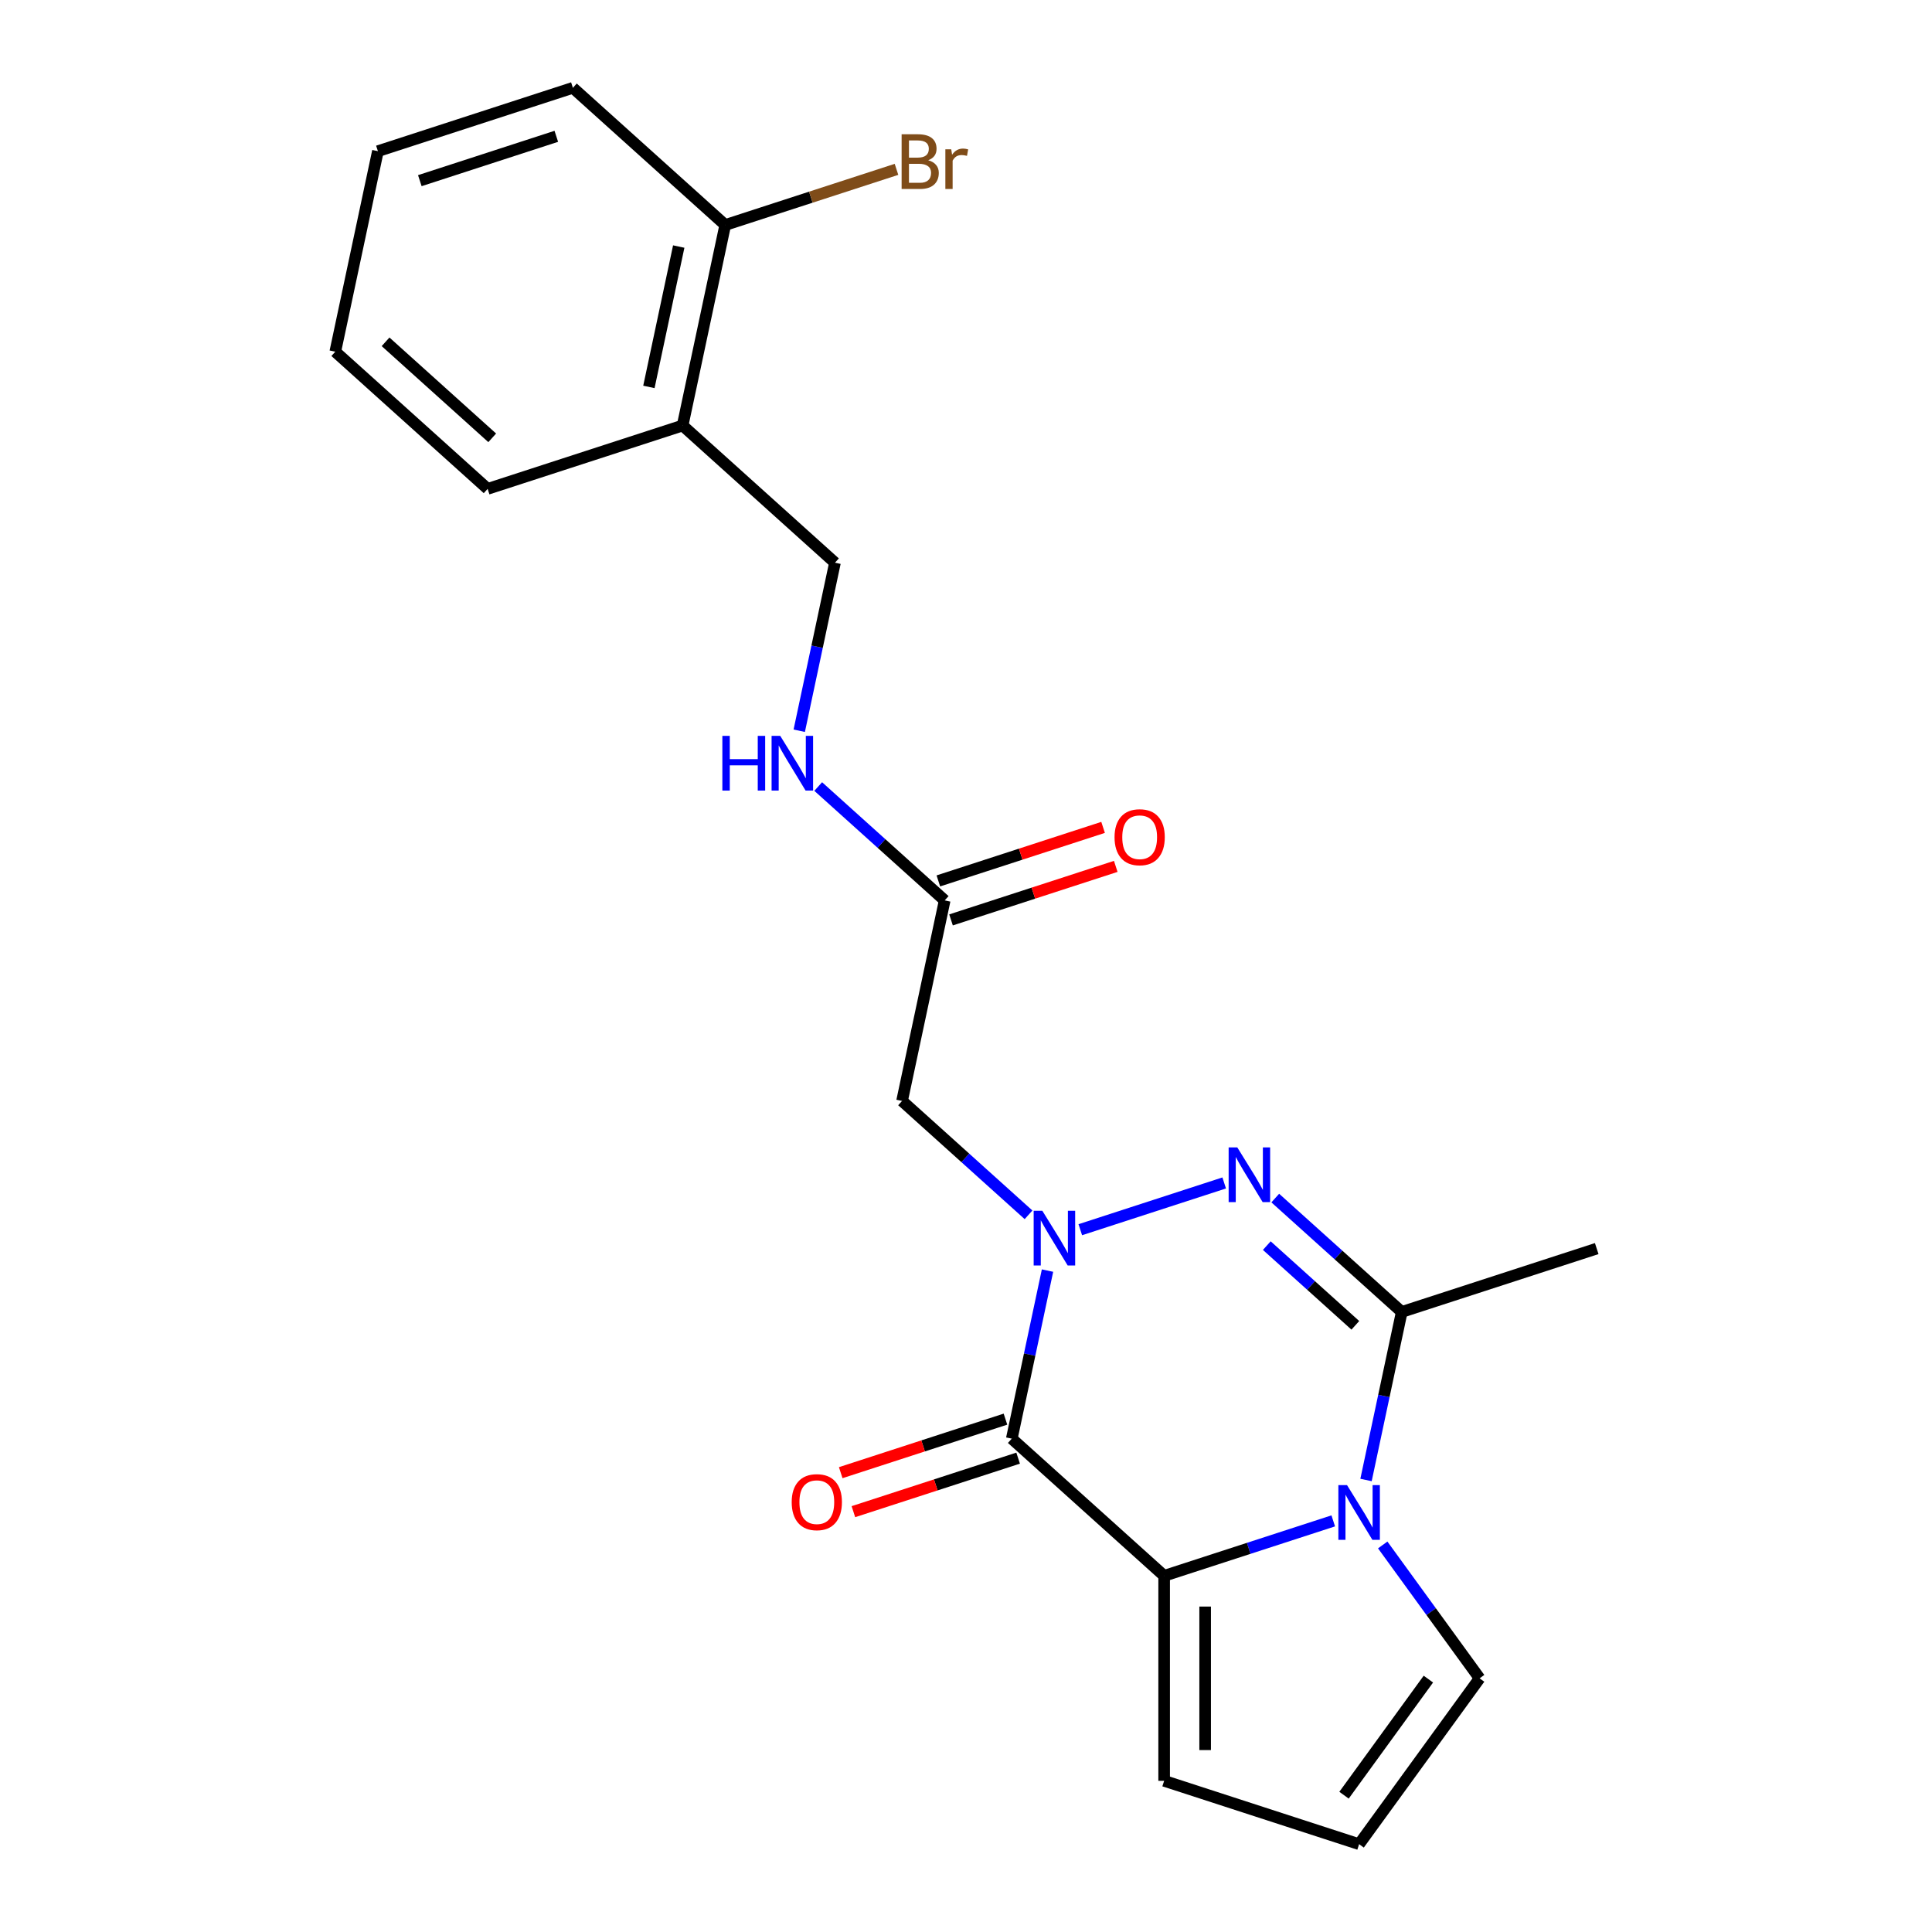 <?xml version='1.0' encoding='iso-8859-1'?>
<svg version='1.1' baseProfile='full'
              xmlns='http://www.w3.org/2000/svg'
                      xmlns:rdkit='http://www.rdkit.org/xml'
                      xmlns:xlink='http://www.w3.org/1999/xlink'
                  xml:space='preserve'
width='1000px' height='1000px' viewBox='0 0 1000 1000'>
<!-- END OF HEADER -->
<rect style='opacity:1.0;fill:#FFFFFF;stroke:none' width='1000' height='1000' x='0' y='0'> </rect>
<path class='bond-0' d='M 542.19,657.659 L 532.946,701.15' style='fill:none;fill-rule:evenodd;stroke:#0000FF;stroke-width:6px;stroke-linecap:butt;stroke-linejoin:miter;stroke-opacity:1' />
<path class='bond-0' d='M 532.946,701.15 L 523.702,744.64' style='fill:none;fill-rule:evenodd;stroke:#000000;stroke-width:6px;stroke-linecap:butt;stroke-linejoin:miter;stroke-opacity:1' />
<path class='bond-1' d='M 559.157,636.495 L 633.642,612.293' style='fill:none;fill-rule:evenodd;stroke:#0000FF;stroke-width:6px;stroke-linecap:butt;stroke-linejoin:miter;stroke-opacity:1' />
<path class='bond-5' d='M 532.371,628.788 L 499.639,599.316' style='fill:none;fill-rule:evenodd;stroke:#0000FF;stroke-width:6px;stroke-linecap:butt;stroke-linejoin:miter;stroke-opacity:1' />
<path class='bond-5' d='M 499.639,599.316 L 466.907,569.844' style='fill:none;fill-rule:evenodd;stroke:#000000;stroke-width:6px;stroke-linecap:butt;stroke-linejoin:miter;stroke-opacity:1' />
<path class='bond-3' d='M 523.702,744.64 L 602.559,815.643' style='fill:none;fill-rule:evenodd;stroke:#000000;stroke-width:6px;stroke-linecap:butt;stroke-linejoin:miter;stroke-opacity:1' />
<path class='bond-9' d='M 520.423,734.548 L 477.79,748.4' style='fill:none;fill-rule:evenodd;stroke:#000000;stroke-width:6px;stroke-linecap:butt;stroke-linejoin:miter;stroke-opacity:1' />
<path class='bond-9' d='M 477.79,748.4 L 435.157,762.253' style='fill:none;fill-rule:evenodd;stroke:#FF0000;stroke-width:6px;stroke-linecap:butt;stroke-linejoin:miter;stroke-opacity:1' />
<path class='bond-9' d='M 526.981,754.732 L 484.348,768.584' style='fill:none;fill-rule:evenodd;stroke:#000000;stroke-width:6px;stroke-linecap:butt;stroke-linejoin:miter;stroke-opacity:1' />
<path class='bond-9' d='M 484.348,768.584 L 441.715,782.436' style='fill:none;fill-rule:evenodd;stroke:#FF0000;stroke-width:6px;stroke-linecap:butt;stroke-linejoin:miter;stroke-opacity:1' />
<path class='bond-4' d='M 660.075,620.115 L 692.807,649.587' style='fill:none;fill-rule:evenodd;stroke:#0000FF;stroke-width:6px;stroke-linecap:butt;stroke-linejoin:miter;stroke-opacity:1' />
<path class='bond-4' d='M 692.807,649.587 L 725.539,679.059' style='fill:none;fill-rule:evenodd;stroke:#000000;stroke-width:6px;stroke-linecap:butt;stroke-linejoin:miter;stroke-opacity:1' />
<path class='bond-4' d='M 655.694,644.728 L 678.607,665.358' style='fill:none;fill-rule:evenodd;stroke:#0000FF;stroke-width:6px;stroke-linecap:butt;stroke-linejoin:miter;stroke-opacity:1' />
<path class='bond-4' d='M 678.607,665.358 L 701.519,685.989' style='fill:none;fill-rule:evenodd;stroke:#000000;stroke-width:6px;stroke-linecap:butt;stroke-linejoin:miter;stroke-opacity:1' />
<path class='bond-2' d='M 707.051,766.039 L 716.295,722.549' style='fill:none;fill-rule:evenodd;stroke:#0000FF;stroke-width:6px;stroke-linecap:butt;stroke-linejoin:miter;stroke-opacity:1' />
<path class='bond-2' d='M 716.295,722.549 L 725.539,679.059' style='fill:none;fill-rule:evenodd;stroke:#000000;stroke-width:6px;stroke-linecap:butt;stroke-linejoin:miter;stroke-opacity:1' />
<path class='bond-7' d='M 715.692,799.665 L 740.77,834.182' style='fill:none;fill-rule:evenodd;stroke:#0000FF;stroke-width:6px;stroke-linecap:butt;stroke-linejoin:miter;stroke-opacity:1' />
<path class='bond-7' d='M 740.77,834.182 L 765.848,868.699' style='fill:none;fill-rule:evenodd;stroke:#000000;stroke-width:6px;stroke-linecap:butt;stroke-linejoin:miter;stroke-opacity:1' />
<path class='bond-22' d='M 690.084,787.204 L 646.322,801.423' style='fill:none;fill-rule:evenodd;stroke:#0000FF;stroke-width:6px;stroke-linecap:butt;stroke-linejoin:miter;stroke-opacity:1' />
<path class='bond-22' d='M 646.322,801.423 L 602.559,815.643' style='fill:none;fill-rule:evenodd;stroke:#000000;stroke-width:6px;stroke-linecap:butt;stroke-linejoin:miter;stroke-opacity:1' />
<path class='bond-8' d='M 602.559,815.643 L 602.559,921.755' style='fill:none;fill-rule:evenodd;stroke:#000000;stroke-width:6px;stroke-linecap:butt;stroke-linejoin:miter;stroke-opacity:1' />
<path class='bond-8' d='M 623.781,831.56 L 623.781,905.838' style='fill:none;fill-rule:evenodd;stroke:#000000;stroke-width:6px;stroke-linecap:butt;stroke-linejoin:miter;stroke-opacity:1' />
<path class='bond-17' d='M 725.539,679.059 L 826.458,646.268' style='fill:none;fill-rule:evenodd;stroke:#000000;stroke-width:6px;stroke-linecap:butt;stroke-linejoin:miter;stroke-opacity:1' />
<path class='bond-6' d='M 466.907,569.844 L 488.969,466.05' style='fill:none;fill-rule:evenodd;stroke:#000000;stroke-width:6px;stroke-linecap:butt;stroke-linejoin:miter;stroke-opacity:1' />
<path class='bond-12' d='M 488.969,466.05 L 456.237,436.578' style='fill:none;fill-rule:evenodd;stroke:#000000;stroke-width:6px;stroke-linecap:butt;stroke-linejoin:miter;stroke-opacity:1' />
<path class='bond-12' d='M 456.237,436.578 L 423.505,407.106' style='fill:none;fill-rule:evenodd;stroke:#0000FF;stroke-width:6px;stroke-linecap:butt;stroke-linejoin:miter;stroke-opacity:1' />
<path class='bond-15' d='M 492.248,476.142 L 534.881,462.29' style='fill:none;fill-rule:evenodd;stroke:#000000;stroke-width:6px;stroke-linecap:butt;stroke-linejoin:miter;stroke-opacity:1' />
<path class='bond-15' d='M 534.881,462.29 L 577.514,448.437' style='fill:none;fill-rule:evenodd;stroke:#FF0000;stroke-width:6px;stroke-linecap:butt;stroke-linejoin:miter;stroke-opacity:1' />
<path class='bond-15' d='M 485.69,455.958 L 528.323,442.106' style='fill:none;fill-rule:evenodd;stroke:#000000;stroke-width:6px;stroke-linecap:butt;stroke-linejoin:miter;stroke-opacity:1' />
<path class='bond-15' d='M 528.323,442.106 L 570.956,428.254' style='fill:none;fill-rule:evenodd;stroke:#FF0000;stroke-width:6px;stroke-linecap:butt;stroke-linejoin:miter;stroke-opacity:1' />
<path class='bond-23' d='M 765.848,868.699 L 703.477,954.545' style='fill:none;fill-rule:evenodd;stroke:#000000;stroke-width:6px;stroke-linecap:butt;stroke-linejoin:miter;stroke-opacity:1' />
<path class='bond-23' d='M 739.323,869.102 L 695.664,929.194' style='fill:none;fill-rule:evenodd;stroke:#000000;stroke-width:6px;stroke-linecap:butt;stroke-linejoin:miter;stroke-opacity:1' />
<path class='bond-11' d='M 602.559,921.755 L 703.477,954.545' style='fill:none;fill-rule:evenodd;stroke:#000000;stroke-width:6px;stroke-linecap:butt;stroke-linejoin:miter;stroke-opacity:1' />
<path class='bond-10' d='M 353.318,220.251 L 432.174,291.254' style='fill:none;fill-rule:evenodd;stroke:#000000;stroke-width:6px;stroke-linecap:butt;stroke-linejoin:miter;stroke-opacity:1' />
<path class='bond-14' d='M 353.318,220.251 L 375.379,116.457' style='fill:none;fill-rule:evenodd;stroke:#000000;stroke-width:6px;stroke-linecap:butt;stroke-linejoin:miter;stroke-opacity:1' />
<path class='bond-14' d='M 335.868,200.269 L 351.312,127.614' style='fill:none;fill-rule:evenodd;stroke:#000000;stroke-width:6px;stroke-linecap:butt;stroke-linejoin:miter;stroke-opacity:1' />
<path class='bond-18' d='M 353.318,220.251 L 252.399,253.041' style='fill:none;fill-rule:evenodd;stroke:#000000;stroke-width:6px;stroke-linecap:butt;stroke-linejoin:miter;stroke-opacity:1' />
<path class='bond-13' d='M 413.686,378.234 L 422.93,334.744' style='fill:none;fill-rule:evenodd;stroke:#0000FF;stroke-width:6px;stroke-linecap:butt;stroke-linejoin:miter;stroke-opacity:1' />
<path class='bond-13' d='M 422.93,334.744 L 432.174,291.254' style='fill:none;fill-rule:evenodd;stroke:#000000;stroke-width:6px;stroke-linecap:butt;stroke-linejoin:miter;stroke-opacity:1' />
<path class='bond-16' d='M 375.379,116.457 L 419.702,102.056' style='fill:none;fill-rule:evenodd;stroke:#000000;stroke-width:6px;stroke-linecap:butt;stroke-linejoin:miter;stroke-opacity:1' />
<path class='bond-16' d='M 419.702,102.056 L 464.025,87.655' style='fill:none;fill-rule:evenodd;stroke:#7F4C19;stroke-width:6px;stroke-linecap:butt;stroke-linejoin:miter;stroke-opacity:1' />
<path class='bond-19' d='M 375.379,116.457 L 296.523,45.455' style='fill:none;fill-rule:evenodd;stroke:#000000;stroke-width:6px;stroke-linecap:butt;stroke-linejoin:miter;stroke-opacity:1' />
<path class='bond-20' d='M 252.399,253.041 L 173.542,182.038' style='fill:none;fill-rule:evenodd;stroke:#000000;stroke-width:6px;stroke-linecap:butt;stroke-linejoin:miter;stroke-opacity:1' />
<path class='bond-20' d='M 254.771,226.62 L 199.571,176.918' style='fill:none;fill-rule:evenodd;stroke:#000000;stroke-width:6px;stroke-linecap:butt;stroke-linejoin:miter;stroke-opacity:1' />
<path class='bond-24' d='M 296.523,45.455 L 195.604,78.245' style='fill:none;fill-rule:evenodd;stroke:#000000;stroke-width:6px;stroke-linecap:butt;stroke-linejoin:miter;stroke-opacity:1' />
<path class='bond-24' d='M 287.943,70.557 L 217.3,93.51' style='fill:none;fill-rule:evenodd;stroke:#000000;stroke-width:6px;stroke-linecap:butt;stroke-linejoin:miter;stroke-opacity:1' />
<path class='bond-21' d='M 173.542,182.038 L 195.604,78.245' style='fill:none;fill-rule:evenodd;stroke:#000000;stroke-width:6px;stroke-linecap:butt;stroke-linejoin:miter;stroke-opacity:1' />
<path  class='atom-0' d='M 539.504 626.686
L 548.784 641.686
Q 549.704 643.166, 551.184 645.846
Q 552.664 648.526, 552.744 648.686
L 552.744 626.686
L 556.504 626.686
L 556.504 655.006
L 552.624 655.006
L 542.664 638.606
Q 541.504 636.686, 540.264 634.486
Q 539.064 632.286, 538.704 631.606
L 538.704 655.006
L 535.024 655.006
L 535.024 626.686
L 539.504 626.686
' fill='#0000FF'/>
<path  class='atom-2' d='M 640.422 593.896
L 649.702 608.896
Q 650.622 610.376, 652.102 613.056
Q 653.582 615.736, 653.662 615.896
L 653.662 593.896
L 657.422 593.896
L 657.422 622.216
L 653.542 622.216
L 643.582 605.816
Q 642.422 603.896, 641.182 601.696
Q 639.982 599.496, 639.622 598.816
L 639.622 622.216
L 635.942 622.216
L 635.942 593.896
L 640.422 593.896
' fill='#0000FF'/>
<path  class='atom-3' d='M 697.217 768.692
L 706.497 783.692
Q 707.417 785.172, 708.897 787.852
Q 710.377 790.532, 710.457 790.692
L 710.457 768.692
L 714.217 768.692
L 714.217 797.012
L 710.337 797.012
L 700.377 780.612
Q 699.217 778.692, 697.977 776.492
Q 696.777 774.292, 696.417 773.612
L 696.417 797.012
L 692.737 797.012
L 692.737 768.692
L 697.217 768.692
' fill='#0000FF'/>
<path  class='atom-10' d='M 409.783 777.51
Q 409.783 770.71, 413.143 766.91
Q 416.503 763.11, 422.783 763.11
Q 429.063 763.11, 432.423 766.91
Q 435.783 770.71, 435.783 777.51
Q 435.783 784.39, 432.383 788.31
Q 428.983 792.19, 422.783 792.19
Q 416.543 792.19, 413.143 788.31
Q 409.783 784.43, 409.783 777.51
M 422.783 788.99
Q 427.103 788.99, 429.423 786.11
Q 431.783 783.19, 431.783 777.51
Q 431.783 771.95, 429.423 769.15
Q 427.103 766.31, 422.783 766.31
Q 418.463 766.31, 416.103 769.11
Q 413.783 771.91, 413.783 777.51
Q 413.783 783.23, 416.103 786.11
Q 418.463 788.99, 422.783 788.99
' fill='#FF0000'/>
<path  class='atom-13' d='M 373.892 380.887
L 377.732 380.887
L 377.732 392.927
L 392.212 392.927
L 392.212 380.887
L 396.052 380.887
L 396.052 409.207
L 392.212 409.207
L 392.212 396.127
L 377.732 396.127
L 377.732 409.207
L 373.892 409.207
L 373.892 380.887
' fill='#0000FF'/>
<path  class='atom-13' d='M 403.852 380.887
L 413.132 395.887
Q 414.052 397.367, 415.532 400.047
Q 417.012 402.727, 417.092 402.887
L 417.092 380.887
L 420.852 380.887
L 420.852 409.207
L 416.972 409.207
L 407.012 392.807
Q 405.852 390.887, 404.612 388.687
Q 403.412 386.487, 403.052 385.807
L 403.052 409.207
L 399.372 409.207
L 399.372 380.887
L 403.852 380.887
' fill='#0000FF'/>
<path  class='atom-16' d='M 576.888 433.34
Q 576.888 426.54, 580.248 422.74
Q 583.608 418.94, 589.888 418.94
Q 596.168 418.94, 599.528 422.74
Q 602.888 426.54, 602.888 433.34
Q 602.888 440.22, 599.488 444.14
Q 596.088 448.02, 589.888 448.02
Q 583.648 448.02, 580.248 444.14
Q 576.888 440.26, 576.888 433.34
M 589.888 444.82
Q 594.208 444.82, 596.528 441.94
Q 598.888 439.02, 598.888 433.34
Q 598.888 427.78, 596.528 424.98
Q 594.208 422.14, 589.888 422.14
Q 585.568 422.14, 583.208 424.94
Q 580.888 427.74, 580.888 433.34
Q 580.888 439.06, 583.208 441.94
Q 585.568 444.82, 589.888 444.82
' fill='#FF0000'/>
<path  class='atom-17' d='M 480.438 82.947
Q 483.158 83.707, 484.518 85.387
Q 485.918 87.027, 485.918 89.467
Q 485.918 93.387, 483.398 95.627
Q 480.918 97.827, 476.198 97.827
L 466.678 97.827
L 466.678 69.507
L 475.038 69.507
Q 479.878 69.507, 482.318 71.467
Q 484.758 73.427, 484.758 77.027
Q 484.758 81.307, 480.438 82.947
M 470.478 72.707
L 470.478 81.587
L 475.038 81.587
Q 477.838 81.587, 479.278 80.467
Q 480.758 79.307, 480.758 77.027
Q 480.758 72.707, 475.038 72.707
L 470.478 72.707
M 476.198 94.627
Q 478.958 94.627, 480.438 93.307
Q 481.918 91.987, 481.918 89.467
Q 481.918 87.147, 480.278 85.987
Q 478.678 84.787, 475.598 84.787
L 470.478 84.787
L 470.478 94.627
L 476.198 94.627
' fill='#7F4C19'/>
<path  class='atom-17' d='M 492.358 77.267
L 492.798 80.107
Q 494.958 76.907, 498.478 76.907
Q 499.598 76.907, 501.118 77.307
L 500.518 80.667
Q 498.798 80.267, 497.838 80.267
Q 496.158 80.267, 495.038 80.947
Q 493.958 81.587, 493.078 83.147
L 493.078 97.827
L 489.318 97.827
L 489.318 77.267
L 492.358 77.267
' fill='#7F4C19'/>
</svg>
